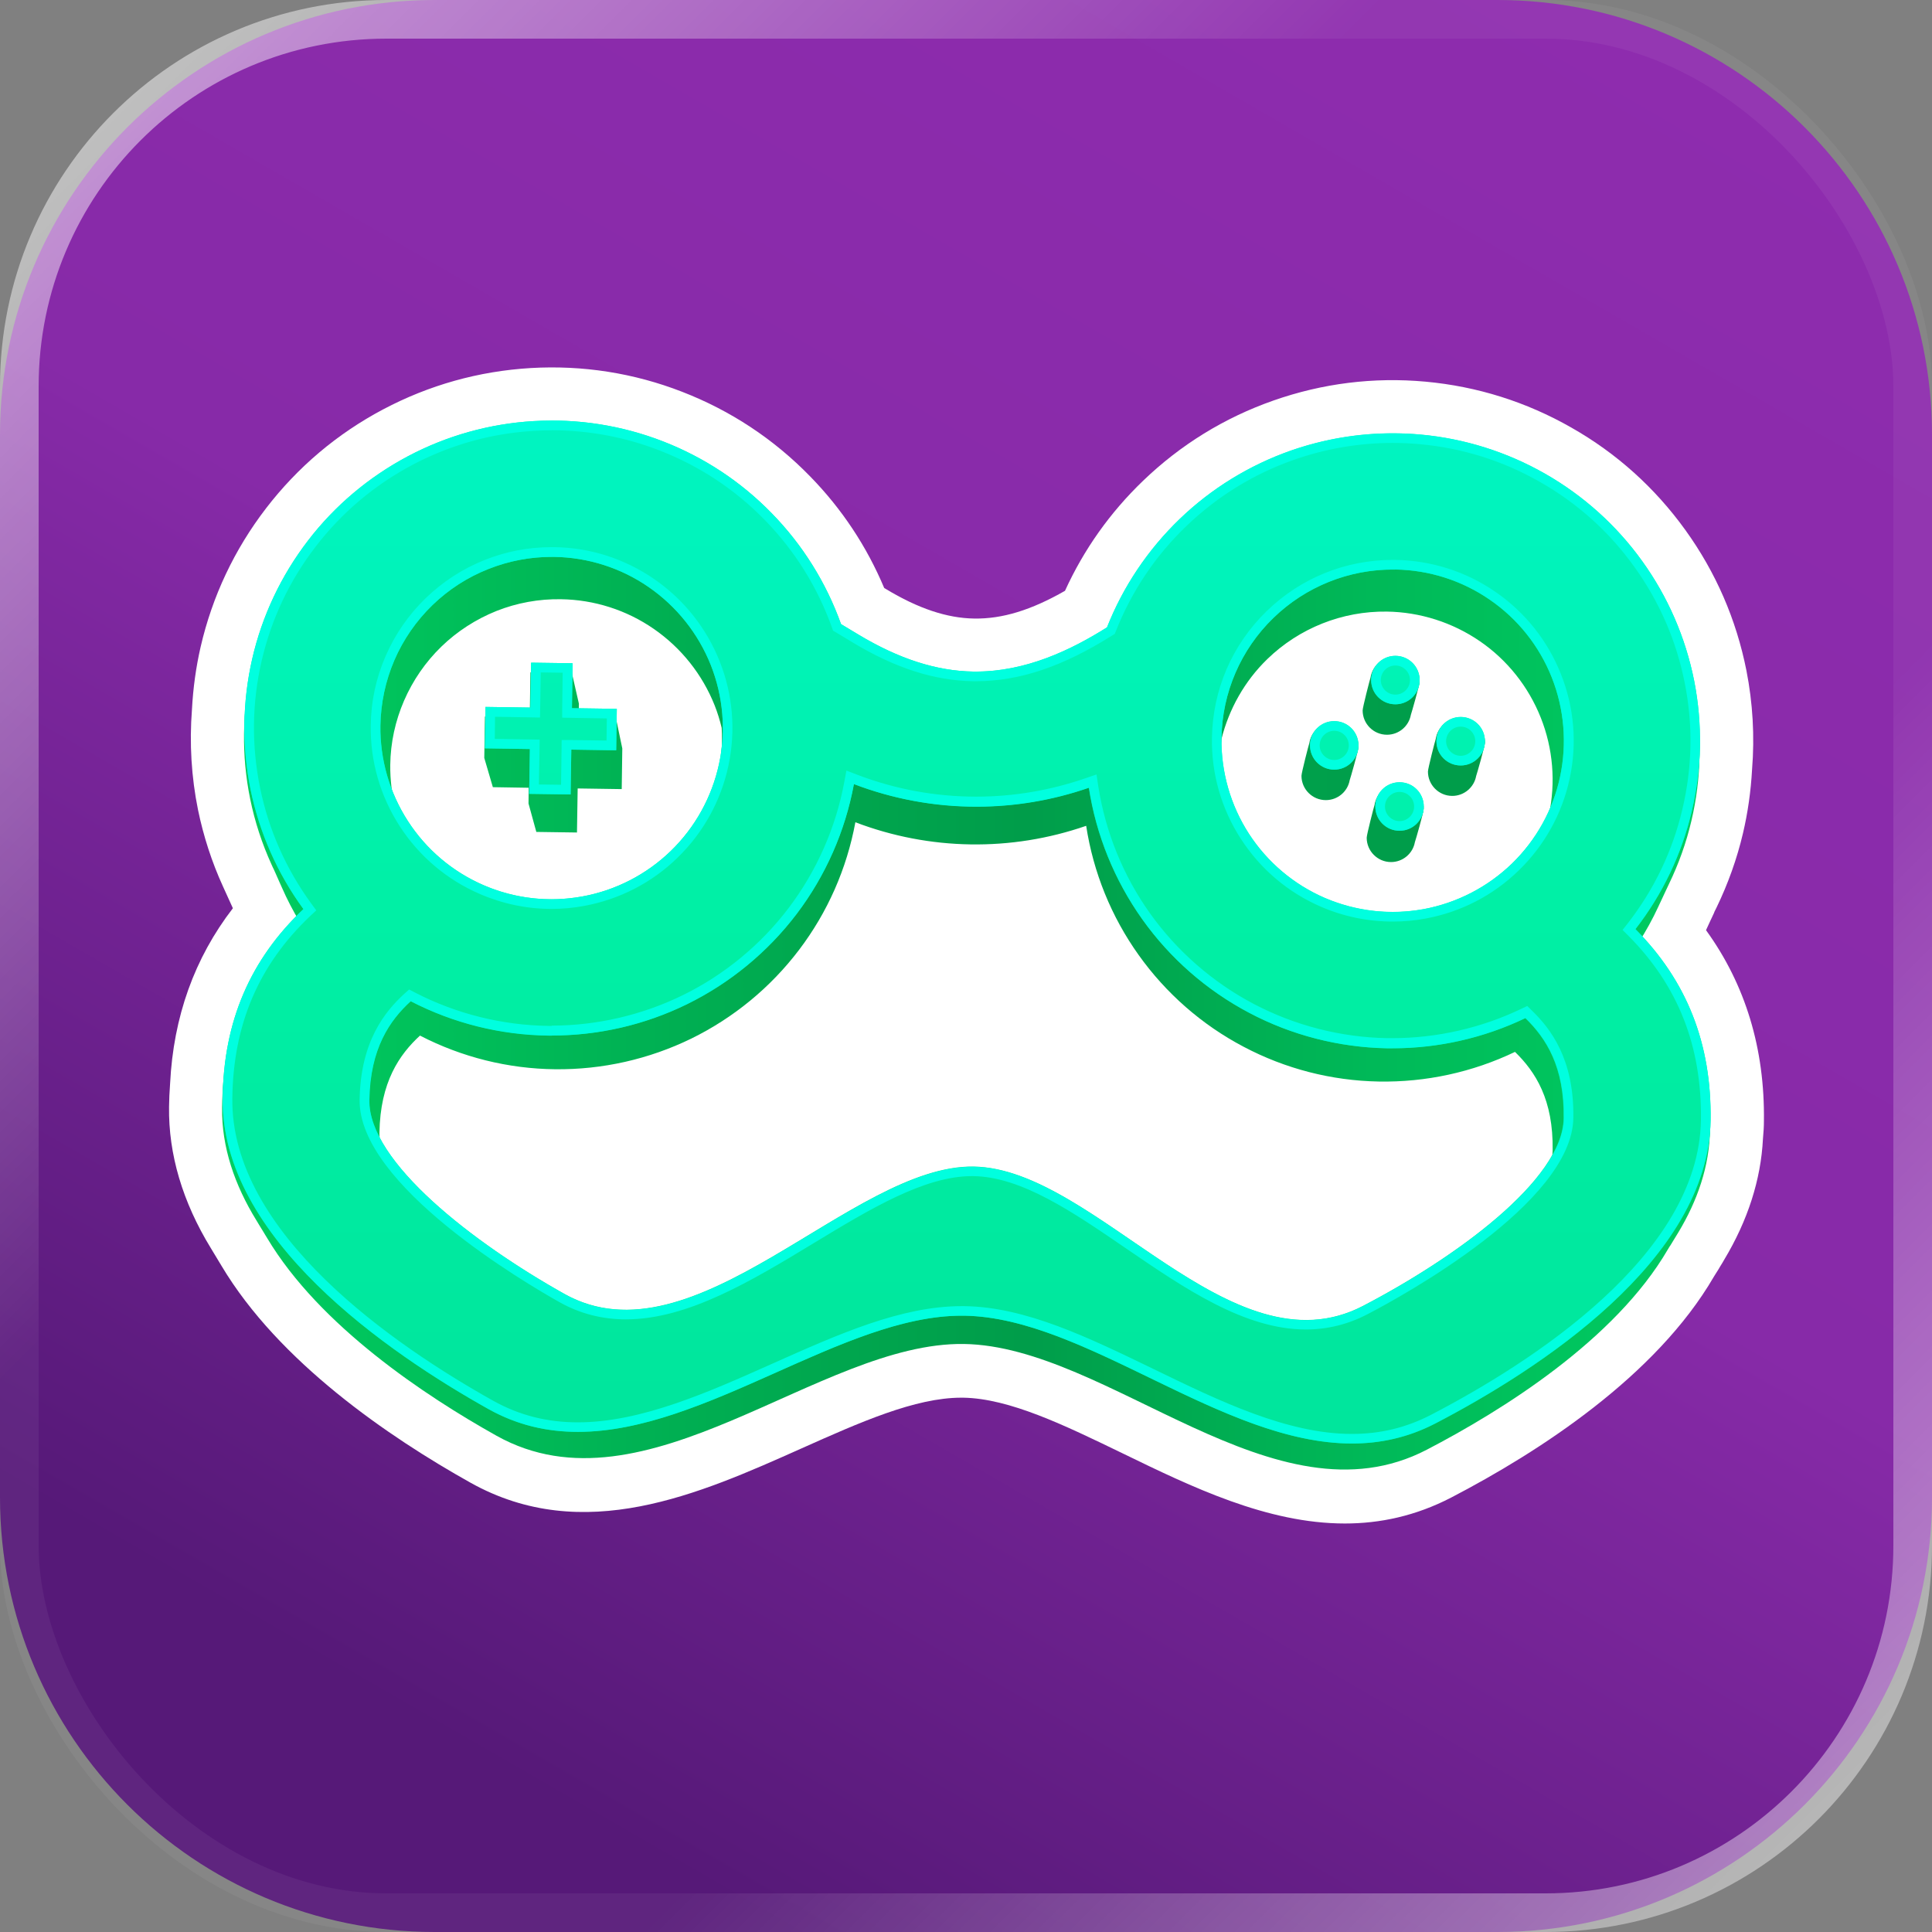 <svg xmlns="http://www.w3.org/2000/svg" width="50" height="50" viewBox="0 0 50 50" fill="none"><rect x="0" y="0" width="50" height="50" fill="#808080" stroke="none"/><g id="WibxGo"><g clip-path="url(#clip0_3333_747)"><g id="Vector"><path d="M38.75 0H11.25C5.037 0 0 5.037 0 11.25V38.75C0 44.963 5.037 50 11.25 50H38.75C44.963 50 50 44.963 50 38.75V11.25C50 5.037 44.963 0 38.75 0Z" fill="url(#paint0_linear_3333_747)"></path><path d="M44.15 24.075C44.15 24.075 44.153 24.067 44.155 24.065L44.26 23.837C44.278 23.8 44.295 23.765 44.312 23.727L44.322 23.705C44.337 23.675 44.352 23.645 44.365 23.613V23.605C44.385 23.567 44.403 23.532 44.42 23.495L44.425 23.485C44.722 22.87 44.953 22.225 45.108 21.565C45.233 21.035 45.312 20.48 45.343 19.918C45.413 19.055 45.362 18.192 45.197 17.352C44.935 16.032 44.405 14.81 43.617 13.717C42.83 12.625 41.84 11.732 40.67 11.068C39.502 10.4 38.23 10 36.89 9.877C35.55 9.755 34.227 9.92 32.958 10.365C31.688 10.81 30.552 11.51 29.582 12.443C28.727 13.265 28.05 14.22 27.562 15.29C26.688 15.79 25.94 16.02 25.212 16.008C24.51 15.998 23.76 15.748 22.925 15.242L22.883 15.217C22.43 14.14 21.788 13.17 20.965 12.328C20.025 11.363 18.91 10.627 17.655 10.14C16.4 9.652 15.08 9.447 13.735 9.525C12.39 9.605 11.105 9.965 9.915 10.595C8.725 11.225 7.705 12.088 6.885 13.155C6.065 14.223 5.495 15.43 5.192 16.742C5.072 17.265 4.997 17.808 4.968 18.36C4.9 19.235 4.952 20.11 5.125 20.96C5.265 21.64 5.482 22.31 5.77 22.94L6.027 23.505C5.032 24.795 4.487 26.317 4.402 28.045C4.385 28.26 4.378 28.457 4.375 28.642C4.357 29.87 4.725 31.108 5.457 32.303L5.73 32.755C7.213 35.245 10.055 37.185 12.178 38.373C15.1 40.005 18.095 38.667 20.738 37.487C22.253 36.81 23.685 36.172 24.875 36.172C24.89 36.172 24.907 36.172 24.925 36.172C26.122 36.19 27.547 36.883 29.058 37.615C30.843 38.483 32.795 39.428 34.805 39.428C35.712 39.428 36.635 39.235 37.56 38.755C39.833 37.572 42.855 35.62 44.355 33.04C44.375 33.008 44.395 32.975 44.413 32.947C44.43 32.917 44.45 32.888 44.468 32.86C44.487 32.828 44.508 32.795 44.523 32.767C44.54 32.737 44.557 32.71 44.578 32.678C44.595 32.648 44.615 32.617 44.62 32.605C45.233 31.585 45.572 30.53 45.625 29.473C45.64 29.31 45.65 29.16 45.65 29.015C45.675 27.14 45.172 25.483 44.153 24.075H44.15Z" fill="white"></path><path d="M36.205 20.293C35.885 20.293 35.62 20.527 35.572 20.835C35.557 20.875 35.37 21.602 35.37 21.68C35.37 22.027 35.653 22.31 36 22.31C36.307 22.31 36.565 22.087 36.617 21.795C36.633 21.755 36.845 21.02 36.845 20.933C36.845 20.578 36.557 20.29 36.203 20.29L36.205 20.293Z" fill="url(#paint1_linear_3333_747)"></path><path d="M34.517 18.69C34.197 18.69 33.932 18.925 33.885 19.233C33.87 19.273 33.682 20 33.682 20.078C33.682 20.425 33.965 20.707 34.312 20.707C34.62 20.707 34.877 20.485 34.93 20.192C34.945 20.152 35.157 19.418 35.157 19.33C35.157 18.975 34.87 18.688 34.515 18.688L34.517 18.69Z" fill="url(#paint2_linear_3333_747)"></path><path d="M37.79 18.58C37.47 18.58 37.205 18.815 37.157 19.122C37.142 19.163 36.955 19.89 36.955 19.968C36.955 20.315 37.237 20.598 37.585 20.598C37.892 20.598 38.15 20.375 38.203 20.082C38.218 20.043 38.43 19.308 38.43 19.22C38.43 18.865 38.142 18.578 37.788 18.578L37.79 18.58Z" fill="url(#paint3_linear_3333_747)"></path><path d="M36.1 16.997C35.78 16.997 35.515 17.233 35.468 17.54C35.453 17.58 35.265 18.308 35.265 18.385C35.265 18.733 35.547 19.015 35.895 19.015C36.203 19.015 36.46 18.793 36.513 18.5C36.528 18.46 36.74 17.725 36.74 17.637C36.74 17.282 36.453 16.995 36.097 16.995L36.1 16.997Z" fill="url(#paint4_linear_3333_747)"></path><path d="M12.755 20.372L13.682 20.387L13.678 20.795L13.88 21.53L14.932 21.545L14.95 20.405L16.09 20.422L16.105 19.37L15.943 18.595L14.977 18.58L14.982 18.212L14.8 17.415L13.727 17.4L13.71 18.56L12.55 18.543L12.533 19.615L12.755 20.372Z" fill="url(#paint5_linear_3333_747)"></path><path d="M43.215 32.255C43.233 32.225 43.252 32.195 43.27 32.165C43.288 32.135 43.307 32.105 43.325 32.075C43.343 32.045 43.362 32.015 43.38 31.985C43.398 31.955 43.417 31.925 43.435 31.895C43.93 31.073 44.24 30.183 44.255 29.242C44.282 27.305 43.67 25.718 42.405 24.398C42.595 24.1 42.767 23.79 42.915 23.47C42.932 23.433 42.95 23.392 42.97 23.352C42.987 23.315 43.005 23.275 43.025 23.235C43.042 23.198 43.062 23.157 43.08 23.117C43.097 23.08 43.115 23.04 43.135 23C43.153 22.962 43.17 22.922 43.19 22.883C43.443 22.36 43.64 21.812 43.773 21.245C44.035 20.135 44.055 18.985 43.835 17.865C43.612 16.747 43.155 15.69 42.487 14.765C41.822 13.84 40.965 13.07 39.975 12.505C38.985 11.94 37.885 11.595 36.752 11.492C35.617 11.39 34.475 11.533 33.4 11.908C32.325 12.285 31.343 12.887 30.523 13.678C29.7 14.467 29.058 15.425 28.64 16.483C27.703 17.073 26.515 17.645 25.177 17.625C24.225 17.61 23.253 17.297 22.203 16.665L21.758 16.398C21.372 15.325 20.762 14.345 19.965 13.53C19.17 12.713 18.207 12.078 17.142 11.665C16.08 11.252 14.94 11.075 13.8 11.143C12.662 11.21 11.55 11.52 10.543 12.055C9.535 12.59 8.652 13.332 7.96 14.238C7.265 15.143 6.772 16.185 6.518 17.297C6.263 18.41 6.247 19.562 6.475 20.68C6.595 21.267 6.782 21.837 7.03 22.38C7.048 22.42 7.065 22.46 7.085 22.497C7.103 22.538 7.12 22.578 7.138 22.615C7.155 22.655 7.173 22.695 7.19 22.733C7.207 22.773 7.225 22.812 7.242 22.85C7.26 22.89 7.277 22.927 7.295 22.968C7.428 23.273 7.582 23.567 7.753 23.855C6.44 25.14 5.775 26.712 5.747 28.655C5.732 29.692 6.077 30.677 6.638 31.587C6.655 31.617 6.675 31.648 6.692 31.677C6.71 31.707 6.73 31.738 6.747 31.767C6.765 31.797 6.785 31.828 6.803 31.858C6.82 31.887 6.84 31.918 6.857 31.948C6.875 31.977 6.895 32.008 6.912 32.038C8.268 34.312 11.008 36.127 12.85 37.157C16.72 39.32 21.195 34.727 24.945 34.782C28.698 34.837 32.992 39.562 36.922 37.52C38.865 36.51 41.797 34.685 43.165 32.333C43.182 32.303 43.203 32.273 43.22 32.242L43.215 32.255ZM36.828 23.777C35.965 23.935 35.075 23.835 34.27 23.488C33.465 23.14 32.782 22.562 32.305 21.825C31.828 21.087 31.582 20.227 31.595 19.352C31.595 19.277 31.605 19.205 31.61 19.133C31.805 18.35 32.21 17.628 32.797 17.058C33.625 16.255 34.737 15.812 35.892 15.828C36.752 15.84 37.59 16.108 38.3 16.595C39.01 17.082 39.557 17.773 39.875 18.573C40.193 19.372 40.265 20.25 40.085 21.09C40.068 21.168 40.047 21.245 40.028 21.32C39.803 21.793 39.495 22.227 39.115 22.595C38.485 23.205 37.69 23.615 36.828 23.775V23.777ZM10.457 18.133C10.685 17.608 11.012 17.133 11.422 16.735C11.832 16.337 12.318 16.025 12.848 15.812C13.377 15.602 13.947 15.498 14.518 15.508C15.377 15.52 16.215 15.787 16.922 16.277C17.63 16.767 18.177 17.455 18.495 18.255C18.57 18.445 18.63 18.64 18.677 18.837C18.7 19.233 18.672 19.633 18.59 20.023C18.405 20.88 17.973 21.663 17.343 22.273C16.712 22.883 15.918 23.293 15.055 23.45C14.193 23.608 13.303 23.508 12.5 23.16C11.695 22.812 11.012 22.235 10.537 21.497C10.428 21.325 10.33 21.148 10.245 20.965C10.145 20.585 10.095 20.19 10.1 19.793C10.107 19.22 10.23 18.657 10.457 18.133ZM10.867 26.8C11.95 27.36 13.15 27.66 14.37 27.672C15.59 27.685 16.795 27.413 17.892 26.878C18.988 26.34 19.942 25.555 20.68 24.582C21.418 23.61 21.915 22.48 22.137 21.28C24.055 22.012 26.17 22.045 28.11 21.372C28.295 22.578 28.76 23.723 29.468 24.715C30.175 25.707 31.105 26.523 32.185 27.09C33.263 27.66 34.46 27.968 35.68 27.99C36.9 28.012 38.108 27.75 39.208 27.223C39.737 27.738 40.203 28.46 40.182 29.767C40.182 29.925 40.15 30.09 40.095 30.255C39.26 31.613 37.135 33.07 35.26 34.045C31.83 35.828 28.35 30.488 25.185 30.44C22.02 30.392 17.97 35.623 14.592 33.735C12.777 32.718 10.732 31.23 9.912 29.867C9.85 29.677 9.818 29.492 9.82 29.315C9.84 28 10.34 27.288 10.87 26.8H10.867Z" fill="url(#paint6_linear_3333_747)"></path><path d="M35.273 33.797C31.843 35.58 28.363 30.24 25.198 30.19C22.032 30.142 17.983 35.373 14.605 33.485C12.26 32.172 9.53 30.073 9.555 28.468C9.575 27.13 10.085 26.402 10.625 25.907C11.727 26.477 12.95 26.782 14.193 26.797C15.435 26.812 16.663 26.535 17.777 25.988C18.892 25.44 19.865 24.64 20.615 23.652C21.365 22.663 21.872 21.51 22.098 20.29C24.05 21.035 26.203 21.067 28.177 20.385C28.365 21.613 28.84 22.777 29.56 23.79C30.28 24.802 31.227 25.63 32.325 26.21C33.422 26.79 34.642 27.102 35.883 27.128C37.125 27.15 38.352 26.885 39.472 26.348C40.01 26.87 40.485 27.608 40.465 28.938C40.443 30.543 37.65 32.56 35.267 33.8L35.273 33.797ZM14.342 14.412C15.217 14.425 16.073 14.697 16.793 15.197C17.512 15.695 18.07 16.395 18.395 17.21C18.718 18.025 18.793 18.918 18.608 19.773C18.422 20.63 17.99 21.413 17.36 22.023C16.73 22.633 15.935 23.043 15.072 23.2C14.21 23.358 13.32 23.258 12.518 22.91C11.713 22.562 11.03 21.985 10.555 21.247C10.08 20.512 9.832 19.65 9.845 18.775C9.855 18.192 9.977 17.62 10.207 17.085C10.438 16.55 10.773 16.067 11.19 15.662C11.607 15.258 12.1 14.938 12.643 14.725C13.182 14.51 13.76 14.405 14.342 14.412ZM36.108 14.74C36.985 14.752 37.837 15.025 38.557 15.523C39.28 16.02 39.837 16.72 40.16 17.535C40.483 18.35 40.557 19.242 40.375 20.1C40.193 20.957 39.758 21.74 39.13 22.35C38.5 22.96 37.705 23.37 36.843 23.53C35.98 23.688 35.09 23.587 34.285 23.24C33.48 22.892 32.797 22.315 32.32 21.578C31.845 20.843 31.598 19.98 31.61 19.105C31.628 17.93 32.11 16.81 32.955 15.992C33.797 15.175 34.93 14.725 36.105 14.742L36.108 14.74ZM42.325 24.047C43.025 23.148 43.52 22.108 43.782 21C44.045 19.89 44.065 18.74 43.845 17.62C43.623 16.503 43.165 15.445 42.498 14.52C41.833 13.595 40.975 12.825 39.985 12.26C38.995 11.695 37.895 11.35 36.763 11.248C35.627 11.145 34.485 11.287 33.41 11.662C32.335 12.04 31.352 12.643 30.532 13.432C29.71 14.223 29.067 15.18 28.65 16.238C27.712 16.828 26.525 17.4 25.188 17.38C24.235 17.365 23.262 17.052 22.212 16.42L21.767 16.152C21.383 15.08 20.773 14.1 19.975 13.285C19.18 12.467 18.218 11.832 17.152 11.42C16.09 11.008 14.95 10.83 13.81 10.898C12.672 10.965 11.56 11.275 10.553 11.81C9.545 12.345 8.662 13.088 7.97 13.992C7.275 14.898 6.782 15.94 6.527 17.052C6.272 18.165 6.258 19.317 6.485 20.435C6.713 21.552 7.18 22.608 7.853 23.527C6.48 24.828 5.787 26.427 5.763 28.413C5.707 32.045 10.05 35.017 12.643 36.468C16.582 38.667 21.137 33.992 24.957 34.05C28.777 34.108 33.15 38.917 37.153 36.837C39.788 35.465 44.218 32.623 44.27 28.992C44.297 27.008 43.657 25.39 42.325 24.047ZM36.112 18.227C36.46 18.227 36.74 17.948 36.74 17.6C36.74 17.253 36.46 16.973 36.112 16.973C35.765 16.973 35.485 17.253 35.485 17.6C35.485 17.948 35.765 18.227 36.112 18.227ZM36.22 21.5C36.568 21.5 36.847 21.22 36.847 20.872C36.847 20.525 36.568 20.245 36.22 20.245C35.873 20.245 35.593 20.525 35.593 20.872C35.593 21.22 35.873 21.5 36.22 21.5ZM34.53 19.918C34.877 19.918 35.157 19.637 35.157 19.29C35.157 18.942 34.877 18.663 34.53 18.663C34.182 18.663 33.903 18.942 33.903 19.29C33.903 19.637 34.182 19.918 34.53 19.918ZM37.803 19.81C38.15 19.81 38.43 19.53 38.43 19.183C38.43 18.835 38.15 18.555 37.803 18.555C37.455 18.555 37.175 18.835 37.175 19.183C37.175 19.53 37.455 19.81 37.803 19.81ZM15.96 18.345L14.8 18.328L14.818 17.165L13.745 17.15L13.727 18.312L12.565 18.295L12.55 19.367L13.713 19.385L13.695 20.545L14.768 20.56L14.785 19.4L15.947 19.418L15.963 18.345H15.96Z" fill="url(#paint7_linear_3333_747)"></path><path d="M14.277 11.135C15.232 11.135 16.17 11.31 17.062 11.655C18.1 12.057 19.02 12.665 19.795 13.46C20.573 14.258 21.155 15.193 21.53 16.238L21.56 16.323L21.637 16.367L22.082 16.635C23.17 17.29 24.183 17.615 25.183 17.63H25.253C26.38 17.63 27.5 17.255 28.78 16.448L28.85 16.405L28.88 16.33C29.29 15.297 29.902 14.383 30.705 13.613C31.508 12.842 32.445 12.265 33.492 11.898C34.315 11.61 35.172 11.463 36.042 11.463C36.275 11.463 36.51 11.473 36.74 11.495C37.847 11.595 38.898 11.925 39.862 12.477C40.828 13.027 41.648 13.765 42.295 14.668C42.945 15.57 43.383 16.58 43.6 17.67C43.818 18.76 43.797 19.86 43.54 20.942C43.285 22.025 42.81 23.017 42.127 23.895L41.992 24.067L42.148 24.223C43.432 25.517 44.045 27.078 44.02 28.988C43.968 32.49 39.623 35.27 37.035 36.615C36.395 36.947 35.725 37.11 34.987 37.11C33.312 37.11 31.558 36.258 29.863 35.435C28.157 34.608 26.545 33.825 24.96 33.803H24.887C23.325 33.803 21.71 34.523 20.003 35.285C18.325 36.035 16.587 36.81 14.955 36.81C14.152 36.81 13.438 36.627 12.765 36.252C10.22 34.83 5.96 31.918 6.013 28.418C6.037 26.51 6.697 24.97 8.025 23.71L8.185 23.56L8.055 23.383C7.4 22.485 6.952 21.475 6.73 20.385C6.508 19.295 6.52 18.192 6.77 17.11C7.02 16.025 7.49 15.03 8.168 14.148C8.845 13.265 9.688 12.555 10.67 12.033C11.652 11.512 12.715 11.215 13.825 11.15C13.975 11.14 14.127 11.137 14.277 11.137M14.275 23.523C14.557 23.523 14.84 23.497 15.117 23.445C16.03 23.277 16.867 22.848 17.532 22.2C18.2 21.552 18.655 20.73 18.85 19.823C19.045 18.915 18.968 17.977 18.625 17.115C18.282 16.253 17.698 15.515 16.933 14.988C16.168 14.46 15.273 14.172 14.345 14.16H14.275C13.682 14.16 13.1 14.27 12.55 14.49C11.975 14.717 11.46 15.053 11.015 15.482C10.572 15.912 10.223 16.418 9.977 16.985C9.732 17.552 9.602 18.152 9.595 18.77C9.58 19.7 9.84 20.602 10.345 21.383C10.85 22.163 11.568 22.77 12.42 23.137C13.01 23.392 13.635 23.523 14.277 23.523M36.045 23.85C36.328 23.85 36.612 23.825 36.89 23.773C37.805 23.605 38.64 23.175 39.305 22.527C39.972 21.88 40.428 21.058 40.623 20.15C40.818 19.242 40.74 18.305 40.395 17.442C40.053 16.58 39.468 15.845 38.703 15.318C37.938 14.79 37.042 14.505 36.112 14.49H36.045C34.82 14.49 33.663 14.96 32.785 15.812C31.887 16.683 31.385 17.85 31.365 19.1C31.35 20.03 31.61 20.933 32.115 21.712C32.62 22.492 33.337 23.1 34.19 23.468C34.78 23.723 35.405 23.85 36.045 23.85ZM14.283 26.55H14.197C13 26.535 11.805 26.238 10.742 25.688L10.588 25.608L10.457 25.725C9.975 26.17 9.33 26.938 9.307 28.465C9.275 30.672 13.615 33.215 14.485 33.703C15.01 33.998 15.588 34.145 16.198 34.145C17.802 34.145 19.455 33.145 21.05 32.178C22.527 31.282 23.925 30.438 25.152 30.438H25.192C26.438 30.457 27.758 31.36 29.155 32.318C30.657 33.345 32.21 34.407 33.797 34.407C34.35 34.407 34.885 34.275 35.385 34.015C36.27 33.555 40.685 31.145 40.718 28.933C40.742 27.4 40.12 26.615 39.65 26.157L39.525 26.035L39.367 26.11C38.335 26.605 37.182 26.867 36.038 26.867C35.987 26.867 35.94 26.867 35.89 26.867C34.695 26.845 33.502 26.538 32.443 25.98C31.385 25.422 30.457 24.613 29.762 23.637C29.067 22.663 28.605 21.523 28.422 20.34L28.378 20.043L28.095 20.14C27.183 20.455 26.23 20.617 25.265 20.617C24.207 20.617 23.172 20.427 22.185 20.05L21.905 19.942L21.85 20.238C21.633 21.415 21.135 22.54 20.413 23.495C19.69 24.45 18.74 25.233 17.665 25.758C16.617 26.27 15.445 26.543 14.277 26.543M14.277 10.885C14.123 10.885 13.965 10.89 13.81 10.898C12.672 10.965 11.56 11.275 10.553 11.81C9.545 12.345 8.662 13.088 7.97 13.992C7.275 14.898 6.782 15.94 6.527 17.052C6.272 18.165 6.258 19.317 6.485 20.435C6.715 21.552 7.18 22.608 7.853 23.527C6.48 24.828 5.787 26.427 5.763 28.413C5.707 32.045 10.05 35.017 12.643 36.468C13.395 36.888 14.168 37.057 14.955 37.057C18.267 37.057 21.812 34.05 24.887 34.05C24.91 34.05 24.935 34.05 24.957 34.05C28.098 34.097 31.615 37.358 34.99 37.358C35.72 37.358 36.443 37.205 37.153 36.835C39.788 35.462 44.218 32.62 44.27 28.99C44.297 27.005 43.657 25.387 42.325 24.045C43.025 23.145 43.523 22.105 43.782 20.997C44.045 19.887 44.065 18.738 43.845 17.617C43.623 16.5 43.165 15.443 42.498 14.518C41.833 13.592 40.975 12.822 39.985 12.258C38.995 11.693 37.895 11.348 36.763 11.245C36.523 11.223 36.282 11.213 36.042 11.213C35.148 11.213 34.258 11.363 33.407 11.66C32.333 12.037 31.35 12.64 30.53 13.43C29.71 14.22 29.065 15.178 28.648 16.235C27.725 16.815 26.562 17.38 25.253 17.38C25.23 17.38 25.207 17.38 25.185 17.38C24.235 17.365 23.26 17.052 22.21 16.42L21.765 16.152C21.38 15.08 20.77 14.1 19.973 13.285C19.177 12.467 18.215 11.832 17.15 11.42C16.233 11.065 15.258 10.883 14.275 10.883L14.277 10.885ZM14.275 23.273C13.672 23.273 13.075 23.15 12.518 22.91C11.713 22.562 11.03 21.985 10.555 21.247C10.08 20.512 9.832 19.65 9.845 18.775C9.855 18.192 9.977 17.62 10.207 17.085C10.438 16.55 10.773 16.067 11.19 15.662C11.607 15.258 12.1 14.938 12.643 14.725C13.162 14.518 13.717 14.412 14.275 14.412C14.297 14.412 14.32 14.412 14.342 14.412C15.217 14.425 16.073 14.697 16.793 15.197C17.512 15.695 18.07 16.395 18.395 17.21C18.718 18.025 18.793 18.918 18.608 19.773C18.422 20.63 17.99 21.413 17.36 22.023C16.73 22.633 15.935 23.043 15.072 23.2C14.807 23.247 14.54 23.273 14.275 23.273ZM36.045 23.6C35.443 23.6 34.845 23.477 34.288 23.238C33.483 22.89 32.8 22.312 32.322 21.575C31.848 20.84 31.6 19.977 31.613 19.102C31.63 17.927 32.112 16.808 32.958 15.99C33.785 15.188 34.892 14.738 36.042 14.738C36.065 14.738 36.085 14.738 36.108 14.738C36.985 14.75 37.837 15.023 38.557 15.52C39.28 16.017 39.837 16.718 40.16 17.532C40.483 18.348 40.557 19.24 40.375 20.098C40.193 20.955 39.758 21.738 39.13 22.348C38.5 22.957 37.705 23.367 36.843 23.527C36.578 23.575 36.31 23.6 36.042 23.6H36.045ZM14.283 26.8C15.495 26.8 16.69 26.523 17.78 25.99C18.895 25.442 19.867 24.642 20.617 23.655C21.367 22.665 21.875 21.512 22.1 20.293C23.12 20.683 24.195 20.878 25.27 20.878C26.255 20.878 27.238 20.715 28.183 20.387C28.372 21.615 28.845 22.78 29.565 23.793C30.285 24.805 31.233 25.633 32.33 26.212C33.428 26.793 34.648 27.105 35.888 27.13C35.938 27.13 35.99 27.13 36.04 27.13C37.23 27.13 38.405 26.863 39.48 26.348C40.017 26.87 40.492 27.608 40.472 28.938C40.45 30.543 37.657 32.56 35.275 33.8C34.785 34.055 34.292 34.165 33.803 34.165C30.858 34.165 27.913 30.235 25.2 30.195C25.185 30.195 25.17 30.195 25.157 30.195C22.485 30.195 19.188 33.9 16.2 33.9C15.658 33.9 15.125 33.778 14.61 33.49C12.265 32.178 9.535 30.078 9.56 28.473C9.58 27.133 10.09 26.407 10.63 25.913C11.732 26.483 12.955 26.788 14.197 26.802C14.227 26.802 14.258 26.802 14.285 26.802L14.283 26.8Z" fill="#00FFDF"></path><path d="M36.112 17.223C36.32 17.223 36.49 17.392 36.49 17.6C36.49 17.808 36.32 17.977 36.112 17.977C35.905 17.977 35.735 17.808 35.735 17.6C35.735 17.392 35.905 17.223 36.112 17.223ZM36.112 16.973C35.765 16.973 35.485 17.253 35.485 17.6C35.485 17.948 35.765 18.227 36.112 18.227C36.46 18.227 36.74 17.948 36.74 17.6C36.74 17.253 36.46 16.973 36.112 16.973Z" fill="#00FFDF"></path><path d="M36.22 20.495C36.428 20.495 36.597 20.665 36.597 20.872C36.597 21.08 36.428 21.25 36.22 21.25C36.013 21.25 35.843 21.08 35.843 20.872C35.843 20.665 36.013 20.495 36.22 20.495ZM36.22 20.245C35.873 20.245 35.593 20.525 35.593 20.872C35.593 21.22 35.873 21.5 36.22 21.5C36.568 21.5 36.847 21.22 36.847 20.872C36.847 20.525 36.568 20.245 36.22 20.245Z" fill="#00FFDF"></path><path d="M34.53 18.913C34.737 18.913 34.907 19.082 34.907 19.29C34.907 19.497 34.737 19.668 34.53 19.668C34.322 19.668 34.153 19.497 34.153 19.29C34.153 19.082 34.322 18.913 34.53 18.913ZM34.53 18.663C34.182 18.663 33.903 18.942 33.903 19.29C33.903 19.637 34.182 19.918 34.53 19.918C34.877 19.918 35.157 19.637 35.157 19.29C35.157 18.942 34.877 18.663 34.53 18.663Z" fill="#00FFDF"></path><path d="M37.803 18.805C38.01 18.805 38.18 18.975 38.18 19.183C38.18 19.39 38.01 19.56 37.803 19.56C37.595 19.56 37.425 19.39 37.425 19.183C37.425 18.975 37.595 18.805 37.803 18.805ZM37.803 18.555C37.455 18.555 37.175 18.835 37.175 19.183C37.175 19.53 37.455 19.81 37.803 19.81C38.15 19.81 38.43 19.53 38.43 19.183C38.43 18.835 38.15 18.555 37.803 18.555Z" fill="#00FFDF"></path><path d="M13.99 17.402L14.562 17.41L14.55 18.323V18.573L14.795 18.578L15.705 18.593L15.697 19.165L14.785 19.152H14.535L14.533 19.4L14.52 20.31L13.947 20.302L13.963 19.392L13.967 19.142L13.717 19.137L12.805 19.122L12.812 18.55L13.725 18.565L13.975 18.57L13.98 18.32L13.995 17.407M13.745 17.15L13.727 18.312L12.565 18.295L12.55 19.367L13.713 19.385L13.695 20.545L14.768 20.56L14.785 19.4L15.947 19.418L15.963 18.345L14.803 18.328L14.82 17.165L13.748 17.15H13.745Z" fill="#00FFDF"></path></g></g><rect x="0.5" y="0.5" width="49" height="49" rx="9.5" stroke="url(#paint8_linear_3333_747)" stroke-opacity="0.5"></rect></g><defs><linearGradient id="paint0_linear_3333_747" x1="9.982" y1="51.01" x2="40.017" y2="-1.01" gradientUnits="userSpaceOnUse"><stop offset="0.1" stop-color="#561978"></stop><stop offset="0.53" stop-color="#872AA8"></stop><stop offset="1" stop-color="#8E2CAE"></stop></linearGradient><linearGradient id="paint1_linear_3333_747" x1="0" y1="25.062" x2="50.085" y2="25.062" gradientUnits="userSpaceOnUse"><stop stop-color="#00DE69"></stop><stop offset="0.48" stop-color="#00AF52"></stop><stop offset="0.72" stop-color="#009D4A"></stop></linearGradient><linearGradient id="paint2_linear_3333_747" x1="0" y1="25.062" x2="50" y2="25.062" gradientUnits="userSpaceOnUse"><stop stop-color="#00DE69"></stop><stop offset="0.48" stop-color="#00AF52"></stop><stop offset="0.72" stop-color="#009D4A"></stop></linearGradient><linearGradient id="paint3_linear_3333_747" x1="0" y1="25.062" x2="50" y2="25.062" gradientUnits="userSpaceOnUse"><stop stop-color="#00DE69"></stop><stop offset="0.48" stop-color="#00AF52"></stop><stop offset="0.72" stop-color="#009D4A"></stop></linearGradient><linearGradient id="paint4_linear_3333_747" x1="0" y1="25.062" x2="50" y2="25.062" gradientUnits="userSpaceOnUse"><stop stop-color="#00DE69"></stop><stop offset="0.48" stop-color="#00AF52"></stop><stop offset="0.72" stop-color="#009D4A"></stop></linearGradient><linearGradient id="paint5_linear_3333_747" x1="0" y1="25" x2="50" y2="25" gradientUnits="userSpaceOnUse"><stop stop-color="#00DE69"></stop><stop offset="0.35" stop-color="#00AF52"></stop><stop offset="0.53" stop-color="#009D4A"></stop><stop offset="0.71" stop-color="#00B958"></stop><stop offset="0.88" stop-color="#00CC62"></stop><stop offset="1" stop-color="#00D366"></stop></linearGradient><linearGradient id="paint6_linear_3333_747" x1="-0.003" y1="25.018" x2="49.999" y2="25.018" gradientUnits="userSpaceOnUse"><stop stop-color="#00DE69"></stop><stop offset="0.35" stop-color="#00AF52"></stop><stop offset="0.53" stop-color="#009D4A"></stop><stop offset="0.71" stop-color="#00B958"></stop><stop offset="0.88" stop-color="#00CC62"></stop><stop offset="1" stop-color="#00D366"></stop></linearGradient><linearGradient id="paint7_linear_3333_747" x1="24.998" y1="50.002" x2="24.998" y2="0.003" gradientUnits="userSpaceOnUse"><stop stop-color="#00DC94"></stop><stop offset="0.04" stop-color="#00DD95"></stop><stop offset="0.53" stop-color="#00F0A5"></stop><stop offset="0.67" stop-color="#00F3B7"></stop><stop offset="0.86" stop-color="#00F5C8"></stop><stop offset="1" stop-color="#00F7CF"></stop></linearGradient><linearGradient id="paint8_linear_3333_747" x1="2.5" y1="3" x2="49.5" y2="50" gradientUnits="userSpaceOnUse"><stop stop-color="white"></stop><stop offset="0.323" stop-color="white" stop-opacity="0.1"></stop><stop offset="0.649" stop-color="white" stop-opacity="0.1"></stop><stop offset="1" stop-color="white"></stop></linearGradient><clipPath id="clip0_3333_747"><rect width="50" height="50" rx="10" fill="white"></rect></clipPath></defs></svg>